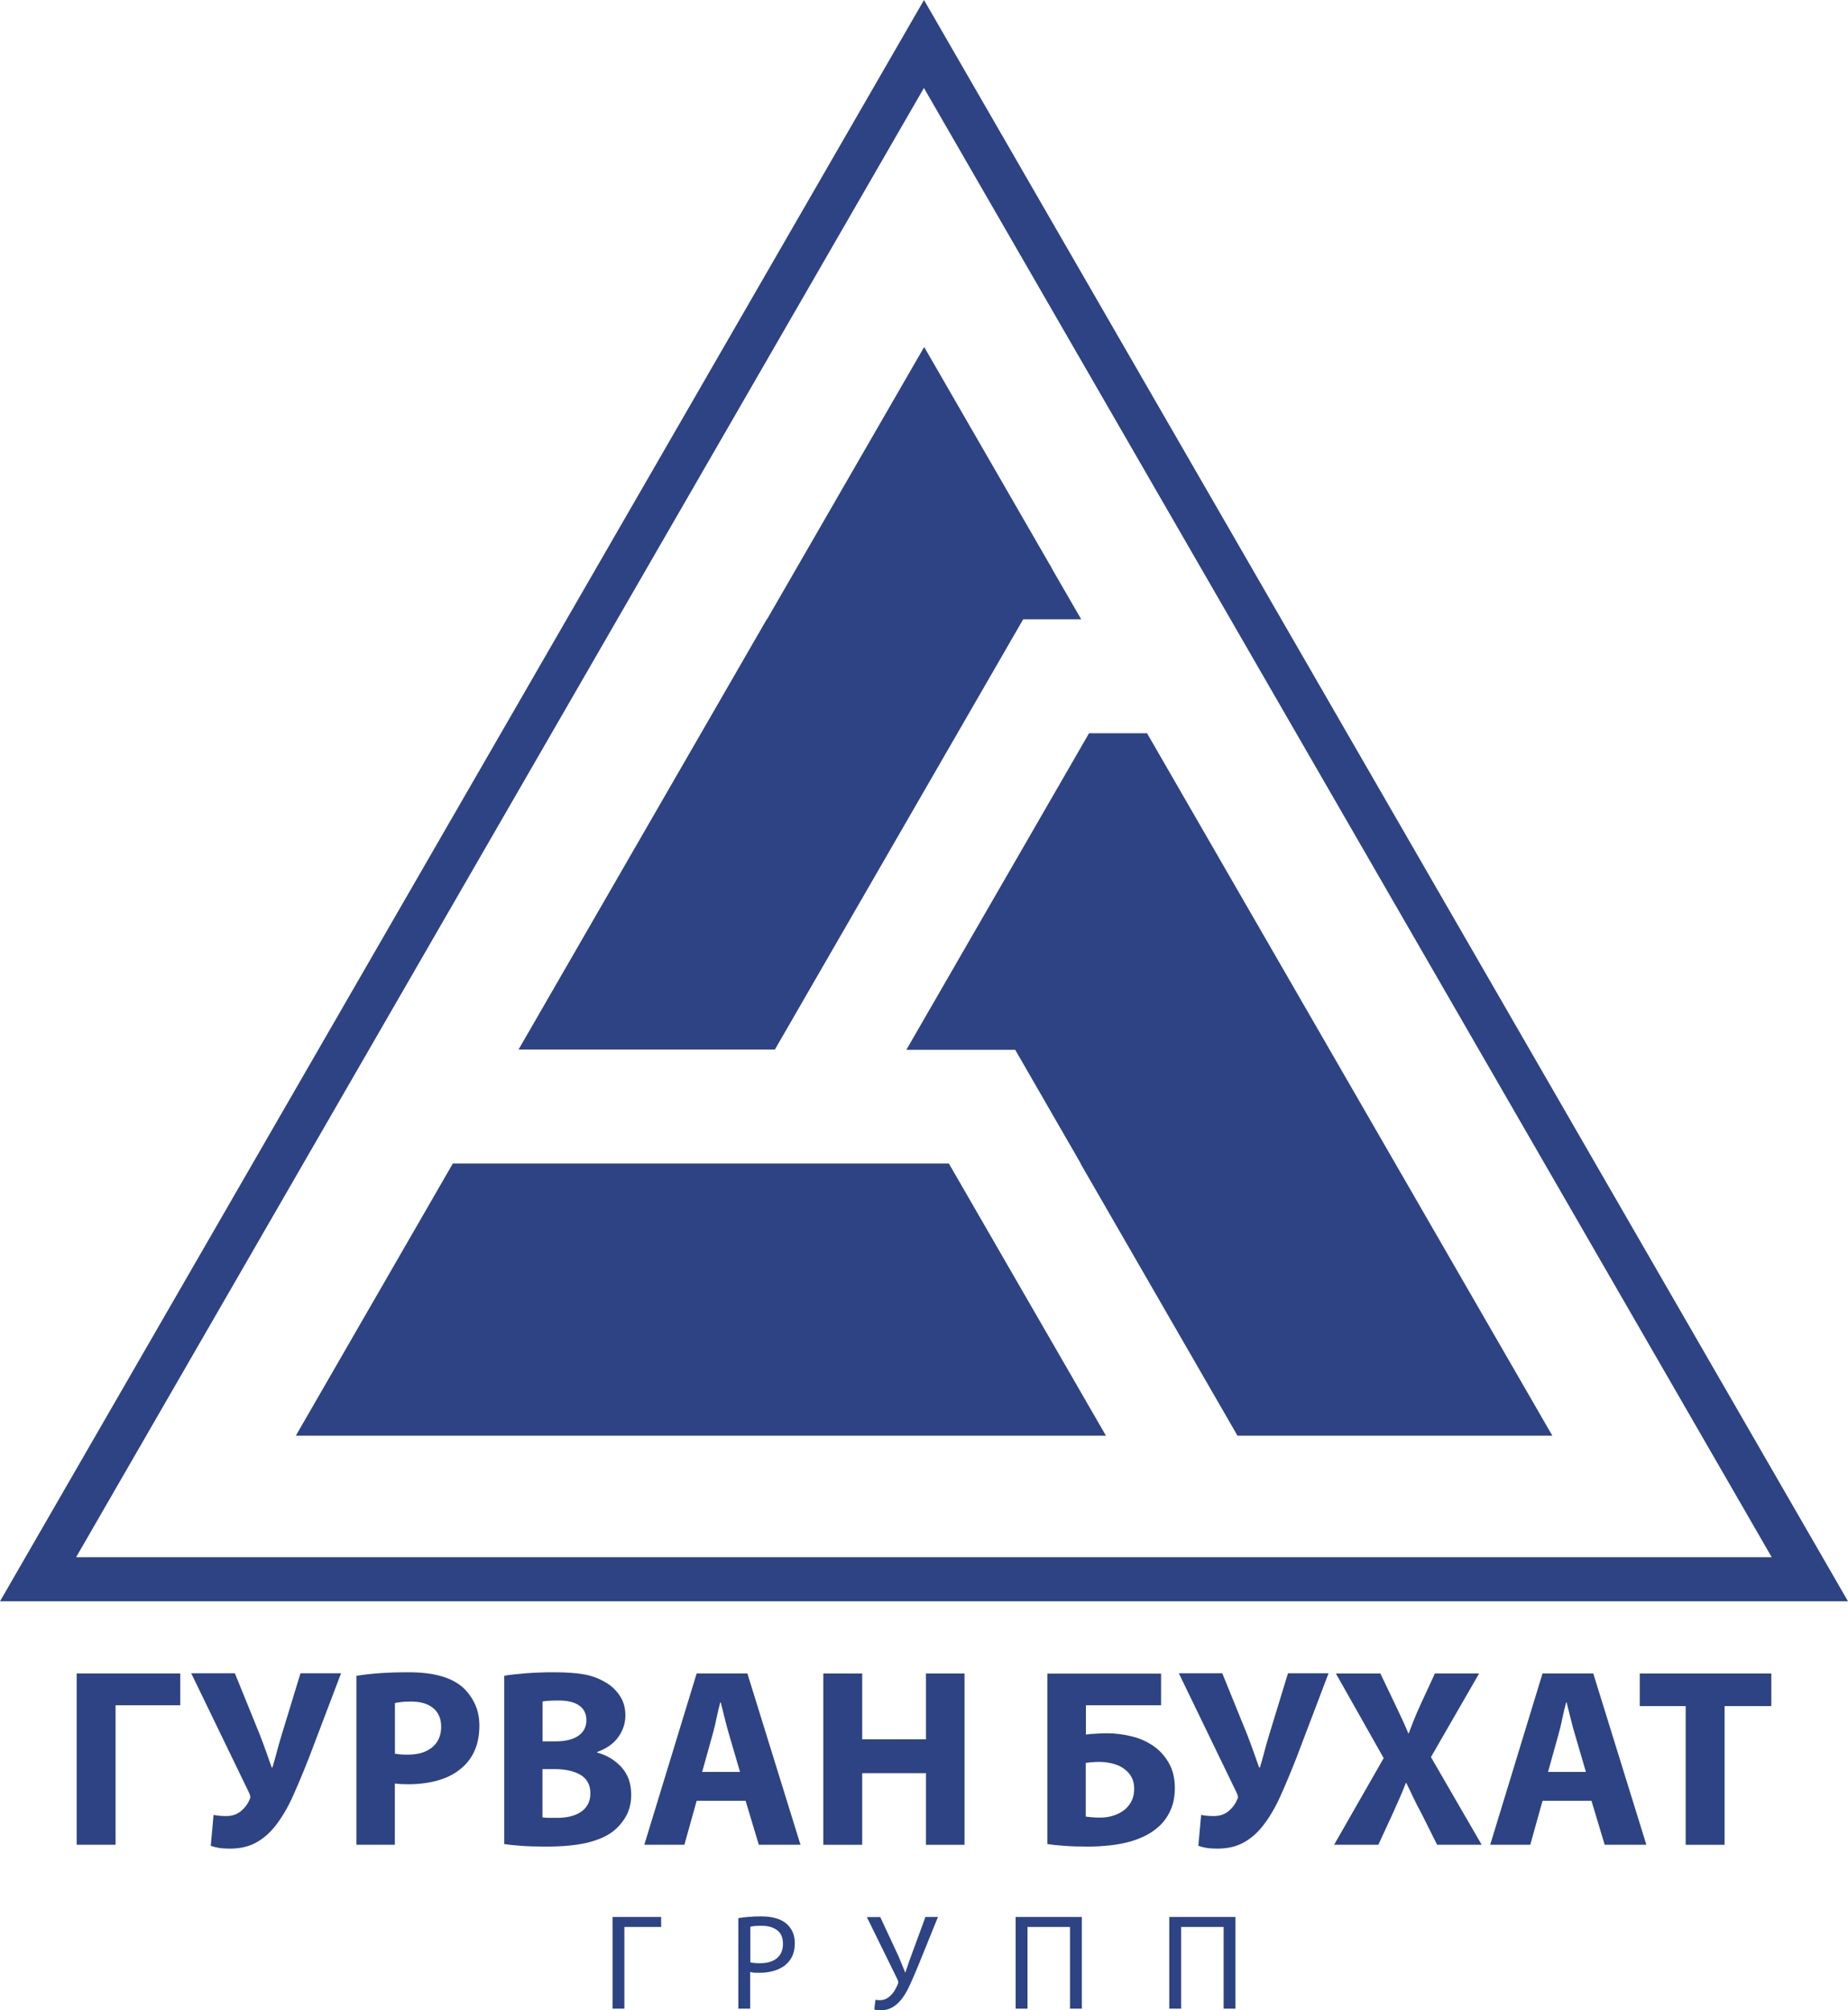 <?xml version="1.0" encoding="UTF-8"?>
<!DOCTYPE svg PUBLIC "-//W3C//DTD SVG 1.1//EN" "http://www.w3.org/Graphics/SVG/1.1/DTD/svg11.dtd">
<!-- Creator: CorelDRAW (OEM Version) -->
<svg xmlns="http://www.w3.org/2000/svg" xml:space="preserve" width="64.328mm" height="69.947mm" version="1.1" style="shape-rendering:geometricPrecision; text-rendering:geometricPrecision; image-rendering:optimizeQuality; fill-rule:evenodd; clip-rule:evenodd"
viewBox="0 0 218.58 237.67"
 xmlns:xlink="http://www.w3.org/1999/xlink"
 xmlns:xodm="http://www.corel.com/coreldraw/odm/2003">
 <defs>
  <style type="text/css">
   <![CDATA[
    .fil0 {fill:#2D4383;fill-rule:nonzero}
   ]]>
  </style>
 </defs>
 <g id="Layer_x0020_1">
  <path class="fil0" d="M21.32 197.86l0 3.75 -7.65 0 0 16.49 -4.6 0 0 -20.25 12.25 0zm6.46 -0.03l2.95 7.26c0.28,0.72 0.53,1.4 0.75,2.02 0.22,0.62 0.44,1.24 0.66,1.86l0.08 0c0.14,-0.44 0.3,-1 0.47,-1.65 0.17,-0.66 0.38,-1.43 0.65,-2.29l2.2 -7.2 4.8 0 -3.79 9.97c-0.62,1.58 -1.25,3.09 -1.89,4.52 -0.64,1.43 -1.35,2.61 -2.1,3.56 -0.66,0.84 -1.42,1.5 -2.28,1.97 -0.86,0.47 -1.89,0.71 -3.09,0.71 -0.52,0 -0.96,-0.03 -1.31,-0.09 -0.35,-0.06 -0.66,-0.14 -0.95,-0.24l0.33 -3.66c0.18,0.04 0.39,0.08 0.63,0.1 0.24,0.03 0.53,0.04 0.87,0.04 0.71,0 1.29,-0.2 1.76,-0.6 0.47,-0.4 0.79,-0.83 0.97,-1.29 0.1,-0.16 0.14,-0.31 0.11,-0.46 -0.03,-0.15 -0.08,-0.31 -0.17,-0.47l-6.81 -14.06 5.16 0zm14.39 0.3c0.7,-0.12 1.55,-0.22 2.56,-0.3 1.01,-0.08 2.22,-0.12 3.63,-0.12 1.42,0 2.63,0.14 3.64,0.41 1.01,0.26 1.86,0.67 2.54,1.21 0.64,0.52 1.16,1.18 1.56,1.98 0.4,0.8 0.6,1.7 0.6,2.7 0,2.03 -0.62,3.63 -1.86,4.81 -0.78,0.74 -1.74,1.28 -2.86,1.62 -1.12,0.34 -2.36,0.51 -3.72,0.51 -0.62,0 -1.14,-0.03 -1.56,-0.09l0 7.24 -4.54 0 0 -19.98zm4.54 9.2c0.34,0.08 0.85,0.12 1.52,0.12 1.23,0 2.19,-0.29 2.89,-0.87 0.71,-0.59 1.06,-1.4 1.06,-2.43 0,-0.95 -0.31,-1.68 -0.94,-2.2 -0.62,-0.52 -1.5,-0.78 -2.64,-0.78 -0.46,0 -0.85,0.02 -1.17,0.06 -0.32,0.04 -0.55,0.08 -0.72,0.12l0 5.99zm12.92 -9.2c0.3,-0.06 0.67,-0.12 1.11,-0.16 0.44,-0.05 0.92,-0.09 1.44,-0.14 0.52,-0.04 1.07,-0.07 1.64,-0.09 0.57,-0.03 1.15,-0.03 1.73,-0.03 1.41,0 2.56,0.08 3.48,0.24 0.92,0.16 1.75,0.46 2.5,0.9 0.7,0.38 1.28,0.9 1.74,1.58 0.47,0.67 0.7,1.46 0.7,2.38 0,0.9 -0.27,1.75 -0.82,2.53 -0.54,0.78 -1.38,1.38 -2.52,1.8l0 0.06c1.17,0.32 2.13,0.9 2.89,1.75 0.76,0.84 1.14,1.92 1.14,3.24 0,0.92 -0.19,1.74 -0.57,2.45 -0.38,0.71 -0.89,1.32 -1.53,1.84 -0.74,0.59 -1.75,1.04 -3.02,1.36 -1.27,0.31 -2.92,0.48 -4.94,0.48 -1.14,0 -2.12,-0.03 -2.95,-0.09 -0.82,-0.06 -1.49,-0.13 -2.01,-0.21l0 -19.88zm4.54 7.75l1.5 0c1.2,0 2.12,-0.22 2.75,-0.67 0.63,-0.45 0.94,-1.06 0.94,-1.82 0,-0.76 -0.28,-1.34 -0.84,-1.74 -0.56,-0.4 -1.36,-0.6 -2.4,-0.6 -0.5,0 -0.9,0.01 -1.2,0.03 -0.3,0.02 -0.55,0.04 -0.75,0.09l0 4.72zm0 8.98c0.21,0.04 0.46,0.06 0.74,0.06 0.28,0 0.63,0 1.03,0 0.52,0 1.01,-0.05 1.48,-0.16 0.47,-0.11 0.89,-0.28 1.24,-0.51 0.37,-0.23 0.65,-0.54 0.86,-0.9 0.21,-0.37 0.31,-0.82 0.31,-1.34 0,-0.5 -0.1,-0.94 -0.31,-1.3 -0.21,-0.37 -0.5,-0.67 -0.89,-0.89 -0.38,-0.22 -0.82,-0.38 -1.32,-0.49 -0.5,-0.11 -1.03,-0.17 -1.59,-0.17l-1.56 0 0 5.7zm18.23 -1.95l-1.45 5.19 -4.74 0 6.19 -20.25 6 0 6.28 20.25 -4.93 0 -1.56 -5.19 -5.8 0zm5.13 -3.42l-1.26 -4.3c-0.18,-0.6 -0.36,-1.25 -0.53,-1.95 -0.17,-0.71 -0.33,-1.35 -0.49,-1.96l-0.06 0c-0.16,0.6 -0.32,1.26 -0.47,1.98 -0.14,0.71 -0.31,1.35 -0.47,1.93l-1.2 4.3 4.48 0zm14.45 -11.63l0 7.78 7.54 0 0 -7.78 4.56 0 0 20.25 -4.56 0 0 -8.47 -7.54 0 0 8.47 -4.6 0 0 -20.25 4.6 0zm35.35 0l0 3.75 -8.89 0 0 3.46c0.34,-0.04 0.73,-0.08 1.18,-0.1 0.45,-0.03 0.88,-0.05 1.28,-0.05 1.02,0 2.03,0.13 3.05,0.39 1.01,0.26 1.91,0.68 2.67,1.26 0.7,0.52 1.26,1.18 1.69,1.98 0.43,0.79 0.65,1.75 0.65,2.86 0,1 -0.18,1.89 -0.53,2.65 -0.35,0.76 -0.82,1.41 -1.4,1.92 -0.49,0.43 -1.04,0.81 -1.67,1.11 -0.63,0.3 -1.3,0.55 -2.01,0.72 -0.71,0.18 -1.45,0.31 -2.22,0.38 -0.77,0.08 -1.55,0.13 -2.33,0.13 -1.14,0 -2.12,-0.03 -2.93,-0.09 -0.81,-0.06 -1.47,-0.13 -1.99,-0.21l0 -20.15 13.45 0zm-8.91 16.91c0.26,0.04 0.54,0.07 0.83,0.09 0.3,0.03 0.61,0.03 0.94,0.03 0.55,0 1.1,-0.09 1.62,-0.27 0.52,-0.18 0.97,-0.44 1.35,-0.78 0.3,-0.28 0.54,-0.61 0.72,-1 0.18,-0.39 0.27,-0.83 0.27,-1.34 0,-0.52 -0.09,-0.97 -0.29,-1.34 -0.19,-0.37 -0.45,-0.68 -0.79,-0.95 -0.4,-0.32 -0.87,-0.55 -1.41,-0.69 -0.54,-0.14 -1.08,-0.21 -1.62,-0.21 -0.26,0 -0.53,0.01 -0.8,0.03 -0.26,0.02 -0.54,0.04 -0.82,0.09l0 6.33zm16.15 -16.94l2.95 7.26c0.28,0.72 0.53,1.4 0.75,2.02 0.22,0.62 0.44,1.24 0.66,1.86l0.09 0c0.14,-0.44 0.3,-1 0.47,-1.65 0.17,-0.66 0.38,-1.43 0.65,-2.29l2.2 -7.2 4.8 0 -3.79 9.97c-0.62,1.58 -1.25,3.09 -1.89,4.52 -0.64,1.43 -1.35,2.61 -2.1,3.56 -0.66,0.84 -1.42,1.5 -2.28,1.97 -0.86,0.47 -1.89,0.71 -3.09,0.71 -0.52,0 -0.96,-0.03 -1.31,-0.09 -0.35,-0.06 -0.66,-0.14 -0.94,-0.24l0.33 -3.66c0.18,0.04 0.39,0.08 0.63,0.1 0.24,0.03 0.53,0.04 0.87,0.04 0.71,0 1.29,-0.2 1.76,-0.6 0.47,-0.4 0.79,-0.83 0.97,-1.29 0.1,-0.16 0.14,-0.31 0.11,-0.46 -0.03,-0.15 -0.09,-0.31 -0.17,-0.47l-6.81 -14.06 5.16 0zm25.41 20.27l-1.83 -3.66c-0.38,-0.71 -0.71,-1.34 -0.98,-1.91 -0.26,-0.57 -0.55,-1.15 -0.83,-1.73l-0.06 0c-0.22,0.58 -0.46,1.16 -0.71,1.73 -0.25,0.57 -0.54,1.2 -0.85,1.91l-1.69 3.66 -5.23 0 5.86 -10.24 -5.65 -10 5.26 0 1.77 3.7c0.3,0.62 0.57,1.2 0.81,1.72 0.24,0.52 0.48,1.06 0.72,1.64l0.06 0c0.24,-0.64 0.46,-1.22 0.67,-1.73 0.21,-0.51 0.44,-1.06 0.71,-1.64l1.71 -3.7 5.23 0 -5.7 9.89 6 10.36 -5.29 0zm12.47 -5.19l-1.45 5.19 -4.74 0 6.19 -20.25 6 0 6.28 20.25 -4.93 0 -1.56 -5.19 -5.8 0zm5.13 -3.42l-1.26 -4.3c-0.18,-0.6 -0.36,-1.25 -0.53,-1.95 -0.17,-0.71 -0.33,-1.35 -0.49,-1.96l-0.06 0c-0.16,0.6 -0.32,1.26 -0.47,1.98 -0.14,0.71 -0.31,1.35 -0.47,1.93l-1.2 4.3 4.48 0zm11.8 -7.78l-5.43 0 0 -3.85 15.56 0 0 3.85 -5.53 0 0 16.4 -4.6 0 0 -16.4z"/>
  <path class="fil0" d="M218.58 189.32l-109.29 -189.32 -109.29 189.32 218.58 0zm-9.02 -5.21l-200.56 0 100.28 -173.71 100.28 173.71zm-25.95 -14.37l-47.94 -83.05 -6.86 0 -3.03 5.25 0 0 -18.58 32.18 12.88 0 7.75 13.44 -0.03 0 18.57 32.18 0.01 0 2.97 0 34.25 0zm-55.73 -96.53l-3.43 -5.93 0.01 -0.01 -15.14 -26.23 -0.01 0.01 -0.01 -0.01 -18.58 32.18 0.04 0 0 0 -0.07 0 -29.36 50.87 30.32 0 29.37 -50.87 1.55 0 5.3 0zm-37.11 64.35l-37.21 0 -18.57 32.18 37.22 0 58.6 0 -18.58 -32.18 -21.47 0z"/>
  <g id="_1924797091536">
   <polygon class="fil0" points="146.13,226.64 146.13,237.48 144.73,237.48 144.73,227.82 139.7,227.82 139.7,237.48 138.3,237.48 138.3,226.64 "/>
   <polygon class="fil0" points="127.96,226.64 127.96,237.48 126.56,237.48 126.56,227.82 121.53,227.82 121.53,237.48 120.13,237.48 120.13,226.64 "/>
   <path class="fil0" d="M104.11 226.64l2.16 4.63c0.14,0.32 0.27,0.64 0.4,0.97 0.13,0.32 0.26,0.64 0.39,0.95l0.03 0c0.1,-0.28 0.2,-0.58 0.31,-0.9 0.1,-0.32 0.23,-0.67 0.37,-1.05l1.69 -4.6 1.48 0 -2.26 5.58c-0.15,0.36 -0.31,0.74 -0.47,1.12 -0.16,0.38 -0.32,0.75 -0.49,1.12 -0.16,0.36 -0.33,0.71 -0.51,1.03 -0.18,0.32 -0.36,0.6 -0.56,0.85 -0.35,0.45 -0.73,0.78 -1.13,1 -0.4,0.22 -0.84,0.33 -1.33,0.33 -0.35,0 -0.62,-0.03 -0.78,-0.1l0.14 -1.14c0.11,0.03 0.28,0.05 0.51,0.05 0.28,0 0.53,-0.06 0.76,-0.17 0.22,-0.12 0.42,-0.27 0.6,-0.46 0.18,-0.19 0.33,-0.39 0.45,-0.61 0.12,-0.22 0.23,-0.42 0.31,-0.62 0.05,-0.12 0.08,-0.22 0.06,-0.31 -0.01,-0.09 -0.05,-0.2 -0.11,-0.33l-3.6 -7.33 1.59 0z"/>
   <polygon class="fil0" points="78.2,226.64 78.2,227.82 73.85,227.82 73.85,237.48 72.45,237.48 72.45,226.64 "/>
   <path class="fil0" d="M87.34 226.77c0.34,-0.05 0.73,-0.1 1.17,-0.14 0.44,-0.04 0.94,-0.06 1.51,-0.06 1.36,0 2.37,0.3 3.04,0.9 0.3,0.26 0.53,0.58 0.7,0.97 0.17,0.39 0.25,0.82 0.25,1.3 0,0.96 -0.28,1.74 -0.83,2.31 -0.38,0.4 -0.85,0.69 -1.43,0.89 -0.57,0.2 -1.2,0.3 -1.89,0.3 -0.21,0 -0.42,-0 -0.61,-0.01 -0.19,-0.01 -0.36,-0.04 -0.52,-0.09l0 4.34 -1.4 0 0 -10.71zm1.4 5.23c0.29,0.08 0.67,0.11 1.16,0.11 0.85,0 1.51,-0.2 1.99,-0.59 0.48,-0.4 0.72,-0.97 0.72,-1.72 0,-0.72 -0.23,-1.25 -0.7,-1.6 -0.46,-0.35 -1.08,-0.52 -1.85,-0.52 -0.31,0 -0.58,0.01 -0.8,0.03 -0.22,0.02 -0.4,0.05 -0.51,0.08l0 4.21z"/>
  </g>
 </g>
</svg>
